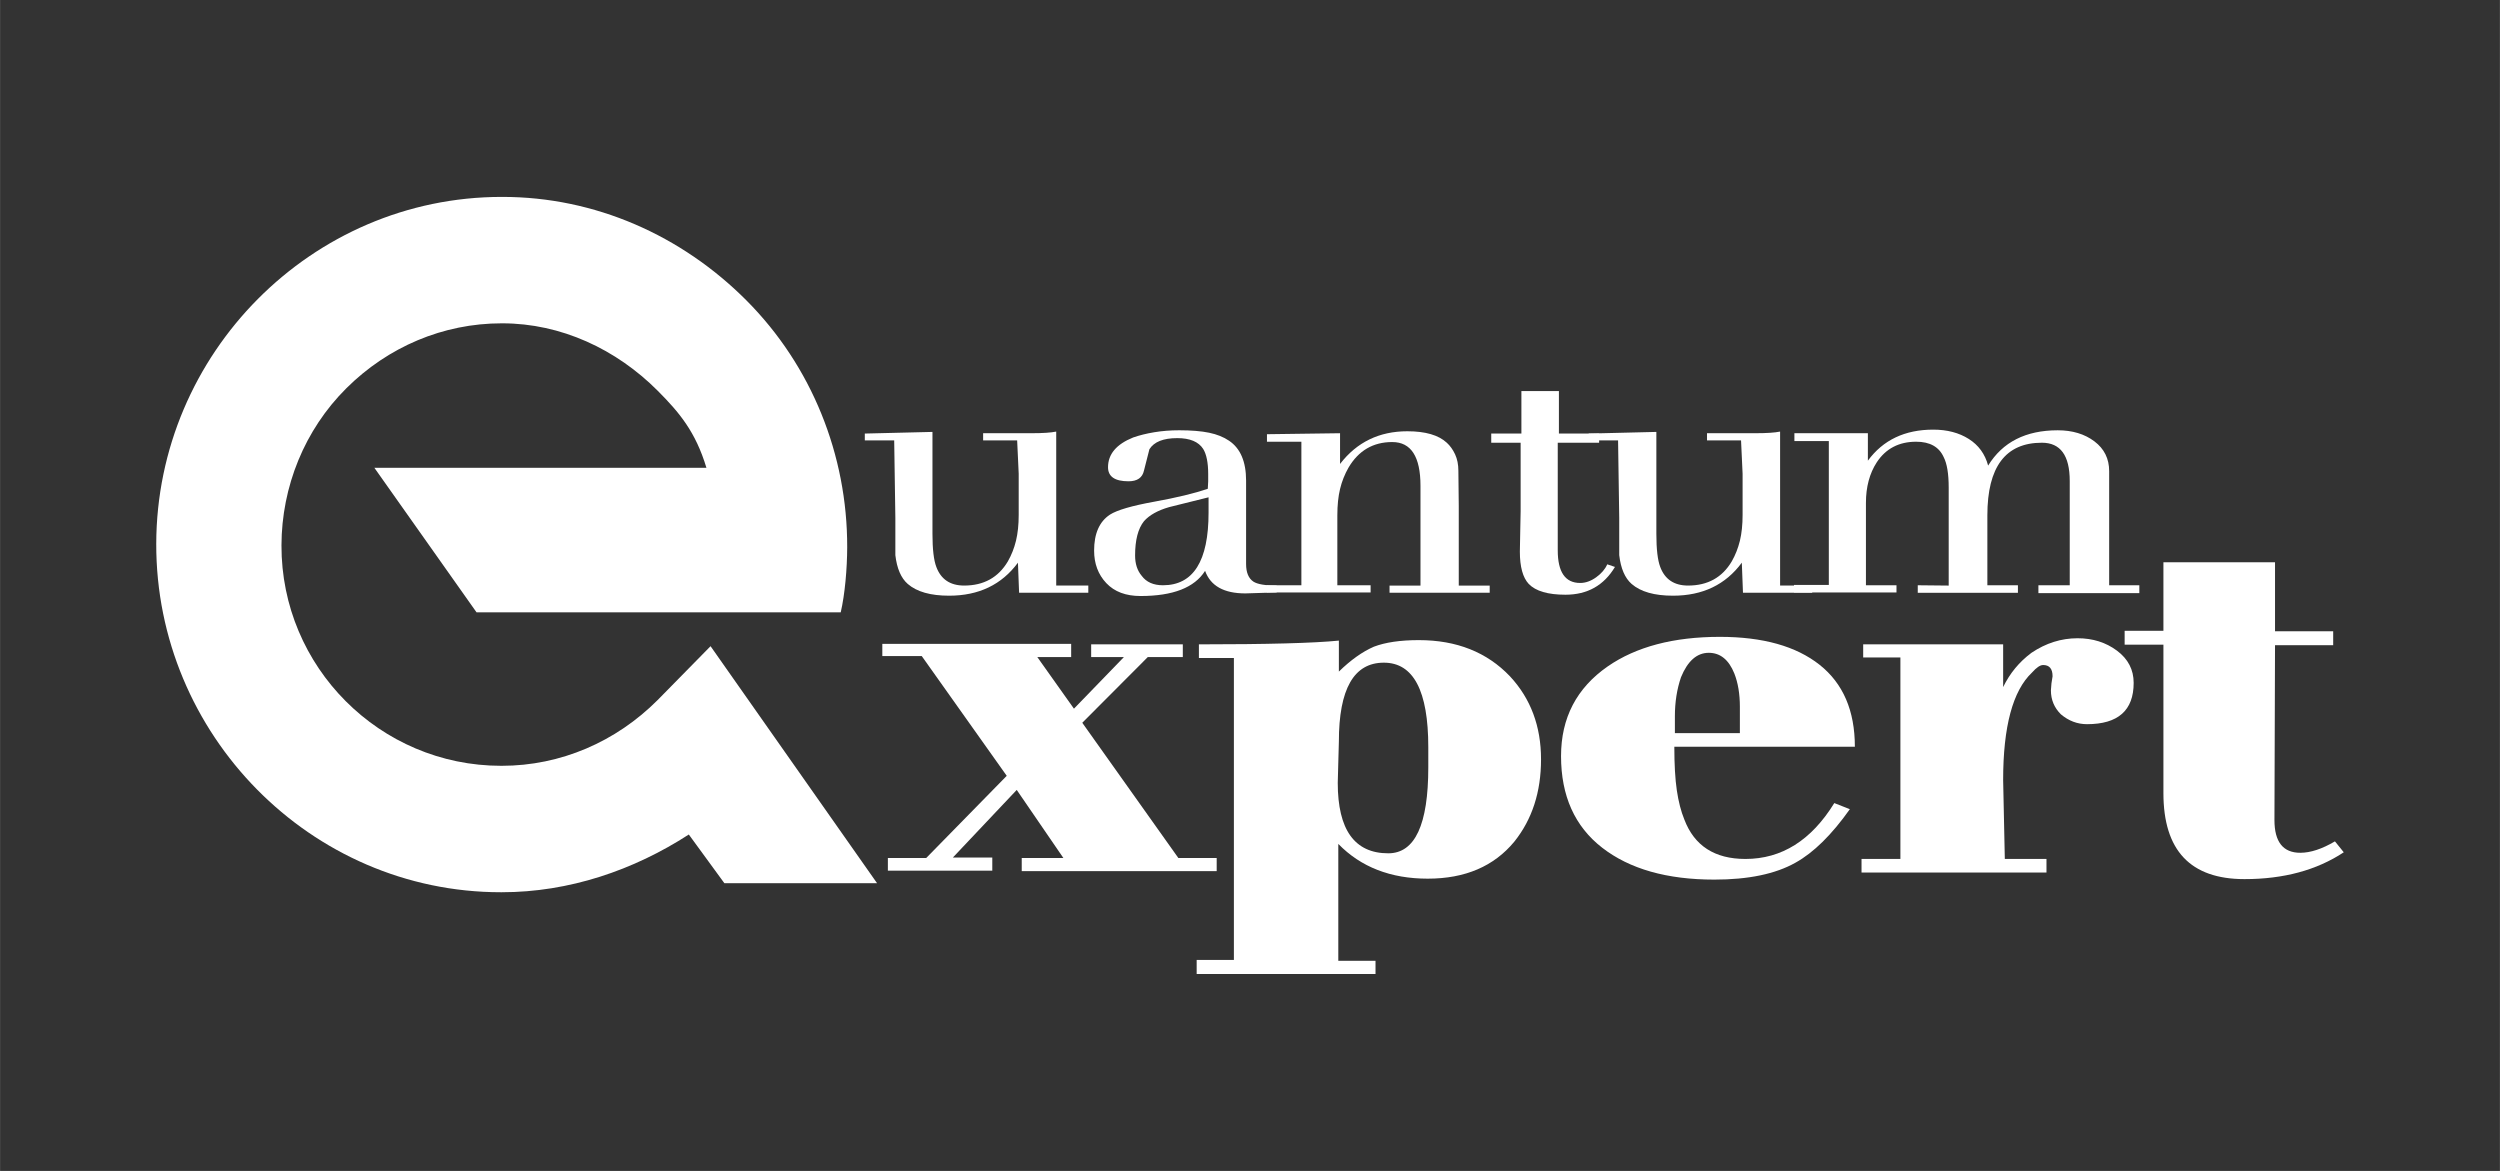 <?xml version="1.0" encoding="UTF-8"?>
<!DOCTYPE svg PUBLIC "-//W3C//DTD SVG 1.1//EN" "http://www.w3.org/Graphics/SVG/1.1/DTD/svg11.dtd">
<!-- Creator: CorelDRAW 2017 -->
<svg xmlns="http://www.w3.org/2000/svg" xml:space="preserve" width="8502px" height="3982px" version="1.1" shape-rendering="geometricPrecision" text-rendering="geometricPrecision" image-rendering="optimizeQuality" fill-rule="evenodd" clip-rule="evenodd"
viewBox="0 0 62947.98 29483.76"
 xmlns:xlink="http://www.w3.org/1999/xlink"
 enable-background="new 0 0 286.486 109.459">
 <rect x="0" y="0" width="62947.98" height="29483.76" fill="#333333" stroke="none"/>
 <g id="Layer_x0020_1">
  <g id="logo.svg">
   <g>
    <path fill="white" d="M17890.6 16271.31l-1333.21 1356.86c-1048.24,1050.29 -2441.7,1655.15 -3925.15,1655.15 -4.56,0 -8.85,0 -13.14,0 -3057.91,0 -5540.08,-2491.46 -5533.04,-5549.44 3.44,-1481.48 583.29,-2911.72 1633.33,-3956.61 1046.86,-1042.13 2435.6,-1635.82 3912.26,-1635.82 4.29,0 8.84,0 13.14,0 1481.21,0 2872.61,650.76 3917.67,1700.62 538.94,541.44 950.69,1028.04 1224.07,1937.57l-8361.13 0.08 2571.73 3638.19 7445.59 0 1501.23 0 224.66 0c104.85,-454.81 161.22,-1094.39 162.6,-1639 5.24,-2323.7 -894.57,-4564.38 -2534,-6211.12 -1639.43,-1646.73 -3822.01,-2609.72 -6145.63,-2609.72 -6.62,0 -13.4,0 -20.2,0 -4787.4,0 -8688.05,3944.75 -8698.7,8734.46 -10.92,4796.78 3882.68,8774.26 8679.19,8774.26 7.05,0 13.84,0 20.72,0 1696.75,0 3318.73,-553.47 4710.31,-1453.71l895.69 1226.3 3844.78 0 -4192.77 -5968.07z"/>
   </g>
   <g>
    <polygon fill="white" points="22215.73,16213.13 26970.9,16213.13 26970.9,16544.44 26117.75,16544.44 27040.94,17844.91 28299.74,16544.44 27474.52,16544.44 27474.52,16225.16 29782.06,16225.16 29782.06,16544.44 28900.98,16544.44 27250.64,18199.59 29670.26,21605.22 30635.21,21605.13 30635.21,21936.01 25726.11,21936.01 25726.11,21605.13 26775.13,21605.13 25600.21,19890.42 23991.89,21593.1 24984.87,21593.1 24984.87,21924.41 22355.55,21924.41 22355.55,21605.13 23320.6,21605.13 25348.49,19535.48 23208.79,16520.29 22215.73,16520.29 "/>
    <path fill="white" d="M30131.33 24170.76l937.11 0 0 -7602.69 -881.16 0 0 -342.91c1724.94,0 2899.68,-31.63 3524.49,-94.62l0 780.44c298.13,-291.78 592.13,-500.44 881.16,-626.69 288.77,-110.09 666.48,-165.78 1132.63,-165.78 951.2,0 1715.4,303.8 2293.7,910.46 522.11,560.09 783.11,1257.26 783.11,2093.12 0,819.72 -223.8,1509.66 -671.29,2069.23 -512.99,622.57 -1240.15,933.84 -2181.99,933.84 -932.29,0 -1682.91,-291.25 -2251.59,-874.97l0 2944.03 937.03 0 0 331.48 -4503.45 0 0 -354.94 0.25 0zm4824.96 -2684.06c671.29,0 1007.07,-721.31 1007.07,-2163.84l0 -508.44c0,-1418.47 -373.16,-2128.1 -1118.97,-2128.1 -755.17,0 -1132.62,662.19 -1132.62,1986.47l-14.36 520.04 -13.84 520.46c0.27,1182.22 424.3,1773.41 1272.72,1773.41z"/>
    <path fill="white" d="M42158.83 18802.82c0,449.14 20.89,815.85 63,1099.63 41.86,283.78 104.85,528.02 188.73,732.91 251.72,662.18 764.29,993.49 1538.53,993.49 913.65,0 1659.46,-469.07 2237.76,-1407.04l391.56 153.75c-457.04,646.2 -913.91,1095.59 -1370.44,1348 -503.44,283.78 -1184.02,425.41 -2041.72,425.41 -1193.57,0 -2135.15,-267.88 -2825.26,-803.82 -689.86,-535.93 -1034.83,-1304.34 -1034.83,-2305.9 0,-961.6 391.81,-1714.29 1174.66,-2258.39 717.87,-496.65 1659.71,-744.69 2825.09,-744.69 1081.66,0 1918.48,234.46 2510.62,703.52 592.14,469.08 888.21,1156.96 888.21,2063.3l-4545.91 -0.17zm1650.35 -342.9l0 -662.19c0,-323.32 -46.58,-603.06 -139.83,-839.74 -139.82,-346.35 -354.51,-520.04 -643.27,-520.04 -298.56,0 -531.38,205.14 -699.23,614.66 -102.53,299.68 -153.92,626.69 -153.92,981.37l0 425.94 1636.25 0z"/>
    <path fill="white" d="M46872.16 21628.77l979.13 0 0 -5072.74 -937.11 0 0 -330.87 3524.31 0 0 1075.99c167.85,-346.77 405.64,-634.67 713.32,-863.37 363.62,-244.25 750.36,-366.28 1160.56,-366.28 382.45,0 713.32,104.33 992.98,313.08 279.65,209.19 419.74,478.62 419.74,810.18 0,693.73 -391.81,1040.5 -1174.66,1040.5 -242.62,0 -461.59,-83.02 -657.62,-248.29 -167.59,-165.78 -251.48,-366.8 -251.48,-603.05l13.85 -177.13 27.93 -177.55c0,-189.16 -79.16,-283.79 -237.63,-283.79 -74.78,0 -167.85,63 -279.66,189.16 -485.06,457.47 -727.15,1359.77 -727.15,2707.77l42.02 1986.47 1049 -0.08 0 342.9 -4657.1 0 0 -342.9 -0.43 0z"/>
    <path fill="white" d="M53497.77 15883.2l976.39 0 0 -1725.89 2810.3 0 0 1738.35 1464.62 0 0 349.96 -1464.62 0 -14.53 4402.46c0,550.29 216.66,825.22 650.76,825.22 256.54,0 547.37,-95.48 872.91,-287.39l221.73 274.92c-680.31,450.25 -1513.7,675.6 -2499.88,675.6 -1360.71,0 -2041.29,-721.31 -2041.29,-2163.86l0 -3739.5 -976.39 0 0 -349.87z"/>
   </g>
   <g>
    <path fill="white" d="M21774.33 10917.21l1704.05 -41.42 0 2568.54c0,384.08 32.49,661.5 97.29,831.32 116.88,312.91 350.65,469.07 701.03,469.07 493.22,0 860.2,-203.08 1100.32,-609.15 90.75,-159.17 158.9,-332 204.45,-518.49 45.3,-186.49 68.24,-403.42 68.24,-650.59l0 -1037.14 -19.34 -420.26 -19.59 -419.74 -856.75 0.26 0 -181.26 321.33 0 253.1 0 214.17 0 175.32 0 136.48 0 116.88 0c285.58,0 493.22,-13.66 623.25,-41.16l0 3877.45 808.12 0 0 180.99 -1742.91 0 -29.14 -757.24c-409.08,554.42 -986.87,831.32 -1733.36,831.32 -467.53,0 -814.74,-98.66 -1041.88,-296.33 -168.96,-147.99 -272.61,-389.74 -311.54,-724.66l0 -938.4 -29.13 -1950.97 -740.14 0 0 -172.14 -0.25 0z"/>
    <path fill="white" d="M29641.98 11032.29c-350.65,0 -584.15,93.41 -701.03,279.9l-136.22 535.08c-38.85,181.26 -168.96,271.75 -389.49,271.75 -344.28,0 -516.17,-117.99 -516.17,-354.08 0,-329.24 210.99,-579.16 633.05,-749.24 155.73,-54.58 332.43,-98.66 530.7,-131.67 197.83,-33 407.28,-49.59 628.06,-49.59 305.18,0 556.65,20.89 754.74,61.88 198.1,41.17 365.17,108.47 501.65,201.71 285.58,192.16 428.41,526.82 428.41,1004.4l0 2099.23c0,213.99 61.63,362.24 185.12,444.57 103.48,65.75 298.57,98.66 583.98,98.66l0 173 -788.61 24.33c-538.94,0 -876.34,-189.16 -1012.81,-567.99 -266.25,422.75 -808.12,633.73 -1626.03,633.73 -369.98,0 -657.12,-108.03 -861.82,-324.94 -204.47,-216.66 -306.73,-489.78 -306.73,-819.03 0,-428.17 133.04,-729.91 399.28,-905.49 181.68,-115.5 553.46,-223.53 1114.92,-325.38 561.46,-101.41 1010.94,-209.86 1348.61,-325.2l9.8 -189.41 0 -181.26c0,-285.15 -42.29,-496.65 -126.68,-633.73 -117.23,-180.74 -334.58,-271.23 -652.73,-271.23zm-1061.39 2955.63c0,208.49 55.26,378.57 165.53,510.23 116.88,159.43 295.38,239.01 535.5,239.01 765.83,0 1148.96,-609.42 1148.96,-1827.73l0 -386.99 -993.23 247.17c-285.58,82.32 -496.66,200.58 -632.79,354.07 -149.45,186.33 -223.97,474.49 -223.97,864.24z"/>
    <path fill="white" d="M31891.34 14737.16l876.35 0 0 -3614.38 -866.56 0 0 -189.16 1840.28 -24.75 0 773.82c421.8,-548.65 986.62,-823.15 1694.26,-823.15 454.3,0 785.43,96 993.23,288.34 84.4,76.83 154.18,174.2 209.19,292.2 55,118 83.02,256.54 83.02,415.7l9.54 889.07 0 2000.31 778.98 -0.09 0 180.99 -2521.97 0 0 -180.99 779.07 0 0 -2510.8c0,-735.15 -237.21,-1103.07 -710.84,-1103.07 -480.49,0 -847.21,213.74 -1100.31,641.9 -97.28,170.34 -168.7,349.7 -214.17,539.37 -45.46,189.16 -68.23,410.2 -68.23,662.62l0 1761.81 837.68 0 0 180.99 -2619.52 0 0 -180.73z"/>
    <path fill="white" d="M37548.56 10917.21l759.47 0 0 -1070.32 944.5 0 0 1070.32 1012.57 0 0 230.58 -1041.87 0 0 2708.21c0,548.91 188.3,823.41 564.81,823.41 136.47,0 270.8,-47.96 404.1,-144.13 132.78,-95.99 225.34,-204.45 277.68,-325.38l194.4 65.92c-279.23,466.58 -694.68,699.66 -1246.08,699.66 -441.39,0 -749.93,-90.5 -924.99,-271.49 -149.36,-159.17 -223.8,-430.92 -223.8,-814.99l9.54 -510.5 9.81 -502.07 0 -1728.81 -740.14 -0.09 0 -230.32z"/>
    <path fill="white" d="M40002.29 10917.21l1704.06 -41.42 0 2568.54c0,384.08 32.49,661.5 97.29,831.32 116.87,312.91 350.64,469.07 701.28,469.07 493.23,0 860.03,-203.08 1100.15,-609.15 90.92,-159.17 158.9,-332 204.63,-518.49 45.28,-186.49 67.98,-403.42 67.98,-650.59l0 -1037.14 -19.34 -420.26 -19.59 -419.74 -857.02 0.26 0 -181.26 321.51 0 253.1 0 214 0 175.31 0 136.4 0 116.88 0c285.58,0 493.22,-13.66 623.08,-41.16l0 3877.45 808.37 0 0 180.99 -1743.16 0 -29.14 -757.24c-409.08,554.42 -986.88,831.32 -1733.19,831.32 -467.7,0 -814.99,-98.66 -1041.88,-296.33 -168.96,-147.99 -272.61,-389.74 -311.71,-724.66l0 -938.4 -29.14 -1950.97 -740.12 0 0 -172.14 0.25 0z"/>
    <path fill="white" d="M45172.65 14728.73l876.36 0 0 -3622.27 -866.82 0 0 -197.59 1850.24 -0.08 0 691.49c382.97,-521.41 931.36,-781.99 1645.37,-781.99 350.64,0 649.2,78.47 895.69,234.7 246.9,156.42 409.08,380.22 487.03,670.79 363.62,-592.31 947.76,-889.07 1752.7,-889.07 369.98,0 678.09,93.67 924.99,279.91 246.49,186.66 369.99,436.32 369.99,749.24l0 2873.3 759.55 0 0 197.58 -2541.3 0 0 -197.58 788.77 0 0 -2626.3c0,-641.9 -233.76,-962.98 -701.28,-962.98 -915.2,0 -1372.76,609.15 -1372.76,1827.55l0 1761.81 769.36 -0.08 0 189.15 -2522.24 0 0 -189.15 779.07 8 0 -2469.98c0,-345.66 -42.28,-600.99 -126.67,-765.66 -116.89,-257.65 -347.22,-386.82 -691.24,-386.82 -434.95,0 -765.83,172.99 -993.23,518.66 -181.68,279.65 -272.61,620.33 -272.61,1020.73l0 2074.72 769.19 0.09 0 180.99 -2580.41 0 0 -189.16 0.25 0z"/>
   </g>
  </g>
 </g>
</svg>
